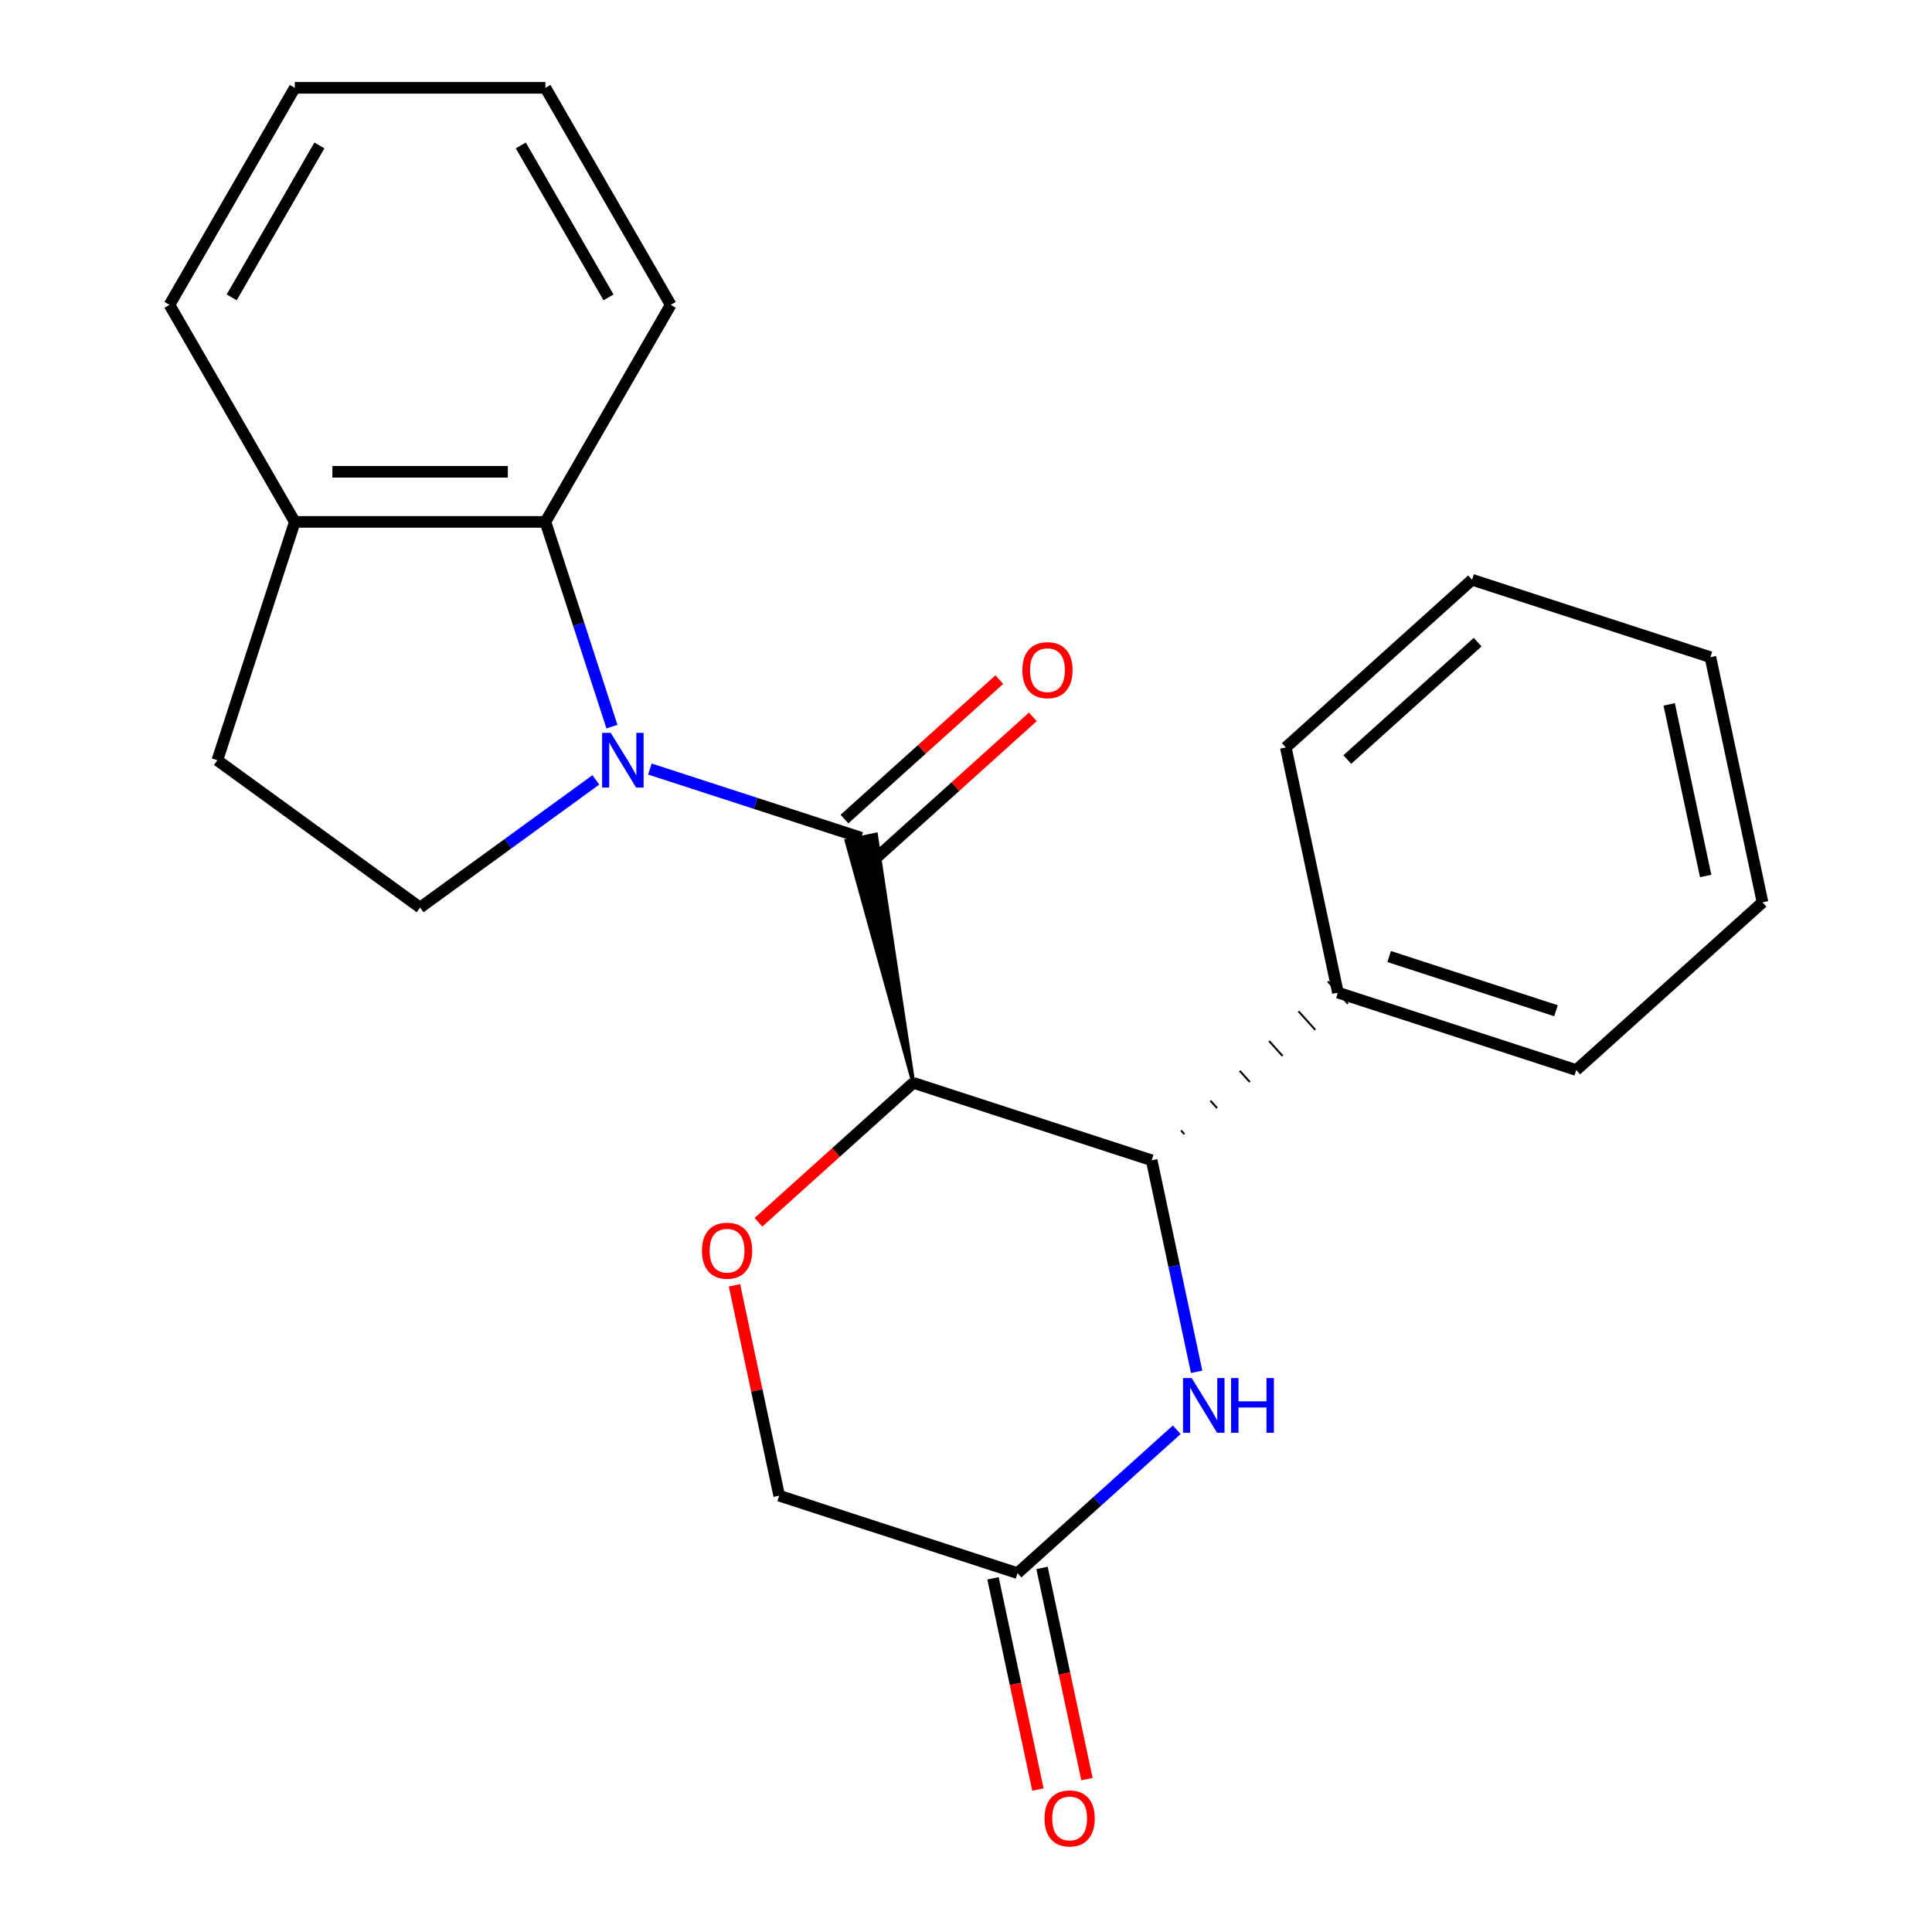 <?xml version='1.0' encoding='iso-8859-1'?>
<svg version='1.1' baseProfile='full'
              xmlns='http://www.w3.org/2000/svg'
                      xmlns:rdkit='http://www.rdkit.org/xml'
                      xmlns:xlink='http://www.w3.org/1999/xlink'
                  xml:space='preserve'
width='1000px' height='1000px' viewBox='0 0 1000 1000'>
<!-- END OF HEADER -->
<rect style='opacity:1.0;fill:#FFFFFF;stroke:none' width='1000' height='1000' x='0' y='0'> </rect>
<path class='bond-1' d='M 336.374,398.049 L 391.068,415.82' style='fill:none;fill-rule:evenodd;stroke:#0000FF;stroke-width:6px;stroke-linecap:butt;stroke-linejoin:miter;stroke-opacity:1' />
<path class='bond-1' d='M 391.068,415.82 L 445.762,433.591' style='fill:none;fill-rule:evenodd;stroke:#000000;stroke-width:6px;stroke-linecap:butt;stroke-linejoin:miter;stroke-opacity:1' />
<path class='bond-5' d='M 316.737,376.103 L 299.521,323.119' style='fill:none;fill-rule:evenodd;stroke:#0000FF;stroke-width:6px;stroke-linecap:butt;stroke-linejoin:miter;stroke-opacity:1' />
<path class='bond-5' d='M 299.521,323.119 L 282.306,270.135' style='fill:none;fill-rule:evenodd;stroke:#000000;stroke-width:6px;stroke-linecap:butt;stroke-linejoin:miter;stroke-opacity:1' />
<path class='bond-7' d='M 308.408,403.665 L 262.927,436.709' style='fill:none;fill-rule:evenodd;stroke:#0000FF;stroke-width:6px;stroke-linecap:butt;stroke-linejoin:miter;stroke-opacity:1' />
<path class='bond-7' d='M 262.927,436.709 L 217.446,469.753' style='fill:none;fill-rule:evenodd;stroke:#000000;stroke-width:6px;stroke-linecap:butt;stroke-linejoin:miter;stroke-opacity:1' />
<path class='bond-0' d='M 472.732,560.476 L 453.375,431.973 L 438.149,435.209 Z' style='fill:#000000;fill-rule:evenodd;fill-opacity:1;stroke:#000000;stroke-width:2px;stroke-linecap:butt;stroke-linejoin:miter;stroke-opacity:1;' />
<path class='bond-2' d='M 472.732,560.476 L 596.102,600.561' style='fill:none;fill-rule:evenodd;stroke:#000000;stroke-width:6px;stroke-linecap:butt;stroke-linejoin:miter;stroke-opacity:1' />
<path class='bond-3' d='M 472.732,560.476 L 432.653,596.563' style='fill:none;fill-rule:evenodd;stroke:#000000;stroke-width:6px;stroke-linecap:butt;stroke-linejoin:miter;stroke-opacity:1' />
<path class='bond-3' d='M 432.653,596.563 L 392.575,632.65' style='fill:none;fill-rule:evenodd;stroke:#FF0000;stroke-width:6px;stroke-linecap:butt;stroke-linejoin:miter;stroke-opacity:1' />
<path class='bond-8' d='M 454.442,443.231 L 494.52,407.144' style='fill:none;fill-rule:evenodd;stroke:#000000;stroke-width:6px;stroke-linecap:butt;stroke-linejoin:miter;stroke-opacity:1' />
<path class='bond-8' d='M 494.52,407.144 L 534.599,371.057' style='fill:none;fill-rule:evenodd;stroke:#FF0000;stroke-width:6px;stroke-linecap:butt;stroke-linejoin:miter;stroke-opacity:1' />
<path class='bond-8' d='M 437.082,423.951 L 477.16,387.864' style='fill:none;fill-rule:evenodd;stroke:#000000;stroke-width:6px;stroke-linecap:butt;stroke-linejoin:miter;stroke-opacity:1' />
<path class='bond-8' d='M 477.16,387.864 L 517.239,351.777' style='fill:none;fill-rule:evenodd;stroke:#FF0000;stroke-width:6px;stroke-linecap:butt;stroke-linejoin:miter;stroke-opacity:1' />
<path class='bond-4' d='M 596.102,600.561 L 607.738,655.302' style='fill:none;fill-rule:evenodd;stroke:#000000;stroke-width:6px;stroke-linecap:butt;stroke-linejoin:miter;stroke-opacity:1' />
<path class='bond-4' d='M 607.738,655.302 L 619.373,710.043' style='fill:none;fill-rule:evenodd;stroke:#0000FF;stroke-width:6px;stroke-linecap:butt;stroke-linejoin:miter;stroke-opacity:1' />
<path class='bond-10' d='M 613.037,587.059 L 611.301,585.131' style='fill:none;fill-rule:evenodd;stroke:#000000;stroke-width:1.0px;stroke-linecap:butt;stroke-linejoin:miter;stroke-opacity:1' />
<path class='bond-10' d='M 629.972,573.556 L 626.5,569.7' style='fill:none;fill-rule:evenodd;stroke:#000000;stroke-width:1.0px;stroke-linecap:butt;stroke-linejoin:miter;stroke-opacity:1' />
<path class='bond-10' d='M 646.906,560.054 L 641.699,554.27' style='fill:none;fill-rule:evenodd;stroke:#000000;stroke-width:1.0px;stroke-linecap:butt;stroke-linejoin:miter;stroke-opacity:1' />
<path class='bond-10' d='M 663.841,546.551 L 656.897,538.839' style='fill:none;fill-rule:evenodd;stroke:#000000;stroke-width:1.0px;stroke-linecap:butt;stroke-linejoin:miter;stroke-opacity:1' />
<path class='bond-10' d='M 680.776,533.049 L 672.096,523.409' style='fill:none;fill-rule:evenodd;stroke:#000000;stroke-width:1.0px;stroke-linecap:butt;stroke-linejoin:miter;stroke-opacity:1' />
<path class='bond-10' d='M 697.711,519.546 L 687.295,507.978' style='fill:none;fill-rule:evenodd;stroke:#000000;stroke-width:1.0px;stroke-linecap:butt;stroke-linejoin:miter;stroke-opacity:1' />
<path class='bond-11' d='M 380.158,665.278 L 391.73,719.719' style='fill:none;fill-rule:evenodd;stroke:#FF0000;stroke-width:6px;stroke-linecap:butt;stroke-linejoin:miter;stroke-opacity:1' />
<path class='bond-11' d='M 391.73,719.719 L 403.302,774.16' style='fill:none;fill-rule:evenodd;stroke:#000000;stroke-width:6px;stroke-linecap:butt;stroke-linejoin:miter;stroke-opacity:1' />
<path class='bond-25' d='M 609.09,740.037 L 567.881,777.141' style='fill:none;fill-rule:evenodd;stroke:#0000FF;stroke-width:6px;stroke-linecap:butt;stroke-linejoin:miter;stroke-opacity:1' />
<path class='bond-25' d='M 567.881,777.141 L 526.672,814.245' style='fill:none;fill-rule:evenodd;stroke:#000000;stroke-width:6px;stroke-linecap:butt;stroke-linejoin:miter;stroke-opacity:1' />
<path class='bond-9' d='M 282.306,270.135 L 152.586,270.135' style='fill:none;fill-rule:evenodd;stroke:#000000;stroke-width:6px;stroke-linecap:butt;stroke-linejoin:miter;stroke-opacity:1' />
<path class='bond-9' d='M 262.848,244.191 L 172.044,244.191' style='fill:none;fill-rule:evenodd;stroke:#000000;stroke-width:6px;stroke-linecap:butt;stroke-linejoin:miter;stroke-opacity:1' />
<path class='bond-14' d='M 282.306,270.135 L 347.165,157.795' style='fill:none;fill-rule:evenodd;stroke:#000000;stroke-width:6px;stroke-linecap:butt;stroke-linejoin:miter;stroke-opacity:1' />
<path class='bond-6' d='M 526.672,814.245 L 403.302,774.16' style='fill:none;fill-rule:evenodd;stroke:#000000;stroke-width:6px;stroke-linecap:butt;stroke-linejoin:miter;stroke-opacity:1' />
<path class='bond-13' d='M 513.984,816.942 L 525.602,871.603' style='fill:none;fill-rule:evenodd;stroke:#000000;stroke-width:6px;stroke-linecap:butt;stroke-linejoin:miter;stroke-opacity:1' />
<path class='bond-13' d='M 525.602,871.603 L 537.221,926.264' style='fill:none;fill-rule:evenodd;stroke:#FF0000;stroke-width:6px;stroke-linecap:butt;stroke-linejoin:miter;stroke-opacity:1' />
<path class='bond-13' d='M 539.361,811.548 L 550.979,866.209' style='fill:none;fill-rule:evenodd;stroke:#000000;stroke-width:6px;stroke-linecap:butt;stroke-linejoin:miter;stroke-opacity:1' />
<path class='bond-13' d='M 550.979,866.209 L 562.598,920.87' style='fill:none;fill-rule:evenodd;stroke:#FF0000;stroke-width:6px;stroke-linecap:butt;stroke-linejoin:miter;stroke-opacity:1' />
<path class='bond-12' d='M 217.446,469.753 L 112.501,393.506' style='fill:none;fill-rule:evenodd;stroke:#000000;stroke-width:6px;stroke-linecap:butt;stroke-linejoin:miter;stroke-opacity:1' />
<path class='bond-15' d='M 152.586,270.135 L 87.727,157.795' style='fill:none;fill-rule:evenodd;stroke:#000000;stroke-width:6px;stroke-linecap:butt;stroke-linejoin:miter;stroke-opacity:1' />
<path class='bond-23' d='M 152.586,270.135 L 112.501,393.506' style='fill:none;fill-rule:evenodd;stroke:#000000;stroke-width:6px;stroke-linecap:butt;stroke-linejoin:miter;stroke-opacity:1' />
<path class='bond-16' d='M 692.503,513.762 L 815.873,553.848' style='fill:none;fill-rule:evenodd;stroke:#000000;stroke-width:6px;stroke-linecap:butt;stroke-linejoin:miter;stroke-opacity:1' />
<path class='bond-16' d='M 719.025,495.101 L 805.385,523.161' style='fill:none;fill-rule:evenodd;stroke:#000000;stroke-width:6px;stroke-linecap:butt;stroke-linejoin:miter;stroke-opacity:1' />
<path class='bond-17' d='M 692.503,513.762 L 665.532,386.877' style='fill:none;fill-rule:evenodd;stroke:#000000;stroke-width:6px;stroke-linecap:butt;stroke-linejoin:miter;stroke-opacity:1' />
<path class='bond-18' d='M 347.165,157.795 L 282.306,45.455' style='fill:none;fill-rule:evenodd;stroke:#000000;stroke-width:6px;stroke-linecap:butt;stroke-linejoin:miter;stroke-opacity:1' />
<path class='bond-18' d='M 314.968,153.916 L 269.567,75.278' style='fill:none;fill-rule:evenodd;stroke:#000000;stroke-width:6px;stroke-linecap:butt;stroke-linejoin:miter;stroke-opacity:1' />
<path class='bond-24' d='M 87.727,157.795 L 152.586,45.455' style='fill:none;fill-rule:evenodd;stroke:#000000;stroke-width:6px;stroke-linecap:butt;stroke-linejoin:miter;stroke-opacity:1' />
<path class='bond-24' d='M 119.924,153.916 L 165.325,75.278' style='fill:none;fill-rule:evenodd;stroke:#000000;stroke-width:6px;stroke-linecap:butt;stroke-linejoin:miter;stroke-opacity:1' />
<path class='bond-21' d='M 815.873,553.848 L 912.273,467.048' style='fill:none;fill-rule:evenodd;stroke:#000000;stroke-width:6px;stroke-linecap:butt;stroke-linejoin:miter;stroke-opacity:1' />
<path class='bond-20' d='M 665.532,386.877 L 761.933,300.078' style='fill:none;fill-rule:evenodd;stroke:#000000;stroke-width:6px;stroke-linecap:butt;stroke-linejoin:miter;stroke-opacity:1' />
<path class='bond-20' d='M 697.352,393.138 L 764.833,332.378' style='fill:none;fill-rule:evenodd;stroke:#000000;stroke-width:6px;stroke-linecap:butt;stroke-linejoin:miter;stroke-opacity:1' />
<path class='bond-19' d='M 282.306,45.455 L 152.586,45.455' style='fill:none;fill-rule:evenodd;stroke:#000000;stroke-width:6px;stroke-linecap:butt;stroke-linejoin:miter;stroke-opacity:1' />
<path class='bond-22' d='M 761.933,300.078 L 885.303,340.164' style='fill:none;fill-rule:evenodd;stroke:#000000;stroke-width:6px;stroke-linecap:butt;stroke-linejoin:miter;stroke-opacity:1' />
<path class='bond-26' d='M 912.273,467.048 L 885.303,340.164' style='fill:none;fill-rule:evenodd;stroke:#000000;stroke-width:6px;stroke-linecap:butt;stroke-linejoin:miter;stroke-opacity:1' />
<path class='bond-26' d='M 882.851,453.41 L 863.972,364.59' style='fill:none;fill-rule:evenodd;stroke:#000000;stroke-width:6px;stroke-linecap:butt;stroke-linejoin:miter;stroke-opacity:1' />
<path  class='atom-0' d='M 316.131 379.346
L 325.411 394.346
Q 326.331 395.826, 327.811 398.506
Q 329.291 401.186, 329.371 401.346
L 329.371 379.346
L 333.131 379.346
L 333.131 407.666
L 329.251 407.666
L 319.291 391.266
Q 318.131 389.346, 316.891 387.146
Q 315.691 384.946, 315.331 384.266
L 315.331 407.666
L 311.651 407.666
L 311.651 379.346
L 316.131 379.346
' fill='#0000FF'/>
<path  class='atom-4' d='M 363.332 647.355
Q 363.332 640.555, 366.692 636.755
Q 370.052 632.955, 376.332 632.955
Q 382.612 632.955, 385.972 636.755
Q 389.332 640.555, 389.332 647.355
Q 389.332 654.235, 385.932 658.155
Q 382.532 662.035, 376.332 662.035
Q 370.092 662.035, 366.692 658.155
Q 363.332 654.275, 363.332 647.355
M 376.332 658.835
Q 380.652 658.835, 382.972 655.955
Q 385.332 653.035, 385.332 647.355
Q 385.332 641.795, 382.972 638.995
Q 380.652 636.155, 376.332 636.155
Q 372.012 636.155, 369.652 638.955
Q 367.332 641.755, 367.332 647.355
Q 367.332 653.075, 369.652 655.955
Q 372.012 658.835, 376.332 658.835
' fill='#FF0000'/>
<path  class='atom-5' d='M 616.813 713.286
L 626.093 728.286
Q 627.013 729.766, 628.493 732.446
Q 629.973 735.126, 630.053 735.286
L 630.053 713.286
L 633.813 713.286
L 633.813 741.606
L 629.933 741.606
L 619.973 725.206
Q 618.813 723.286, 617.573 721.086
Q 616.373 718.886, 616.013 718.206
L 616.013 741.606
L 612.333 741.606
L 612.333 713.286
L 616.813 713.286
' fill='#0000FF'/>
<path  class='atom-5' d='M 637.213 713.286
L 641.053 713.286
L 641.053 725.326
L 655.533 725.326
L 655.533 713.286
L 659.373 713.286
L 659.373 741.606
L 655.533 741.606
L 655.533 728.526
L 641.053 728.526
L 641.053 741.606
L 637.213 741.606
L 637.213 713.286
' fill='#0000FF'/>
<path  class='atom-9' d='M 529.162 346.872
Q 529.162 340.072, 532.522 336.272
Q 535.882 332.472, 542.162 332.472
Q 548.442 332.472, 551.802 336.272
Q 555.162 340.072, 555.162 346.872
Q 555.162 353.752, 551.762 357.672
Q 548.362 361.552, 542.162 361.552
Q 535.922 361.552, 532.522 357.672
Q 529.162 353.792, 529.162 346.872
M 542.162 358.352
Q 546.482 358.352, 548.802 355.472
Q 551.162 352.552, 551.162 346.872
Q 551.162 341.312, 548.802 338.512
Q 546.482 335.672, 542.162 335.672
Q 537.842 335.672, 535.482 338.472
Q 533.162 341.272, 533.162 346.872
Q 533.162 352.592, 535.482 355.472
Q 537.842 358.352, 542.162 358.352
' fill='#FF0000'/>
<path  class='atom-14' d='M 540.642 941.21
Q 540.642 934.41, 544.002 930.61
Q 547.362 926.81, 553.642 926.81
Q 559.922 926.81, 563.282 930.61
Q 566.642 934.41, 566.642 941.21
Q 566.642 948.09, 563.242 952.01
Q 559.842 955.89, 553.642 955.89
Q 547.402 955.89, 544.002 952.01
Q 540.642 948.13, 540.642 941.21
M 553.642 952.69
Q 557.962 952.69, 560.282 949.81
Q 562.642 946.89, 562.642 941.21
Q 562.642 935.65, 560.282 932.85
Q 557.962 930.01, 553.642 930.01
Q 549.322 930.01, 546.962 932.81
Q 544.642 935.61, 544.642 941.21
Q 544.642 946.93, 546.962 949.81
Q 549.322 952.69, 553.642 952.69
' fill='#FF0000'/>
</svg>
